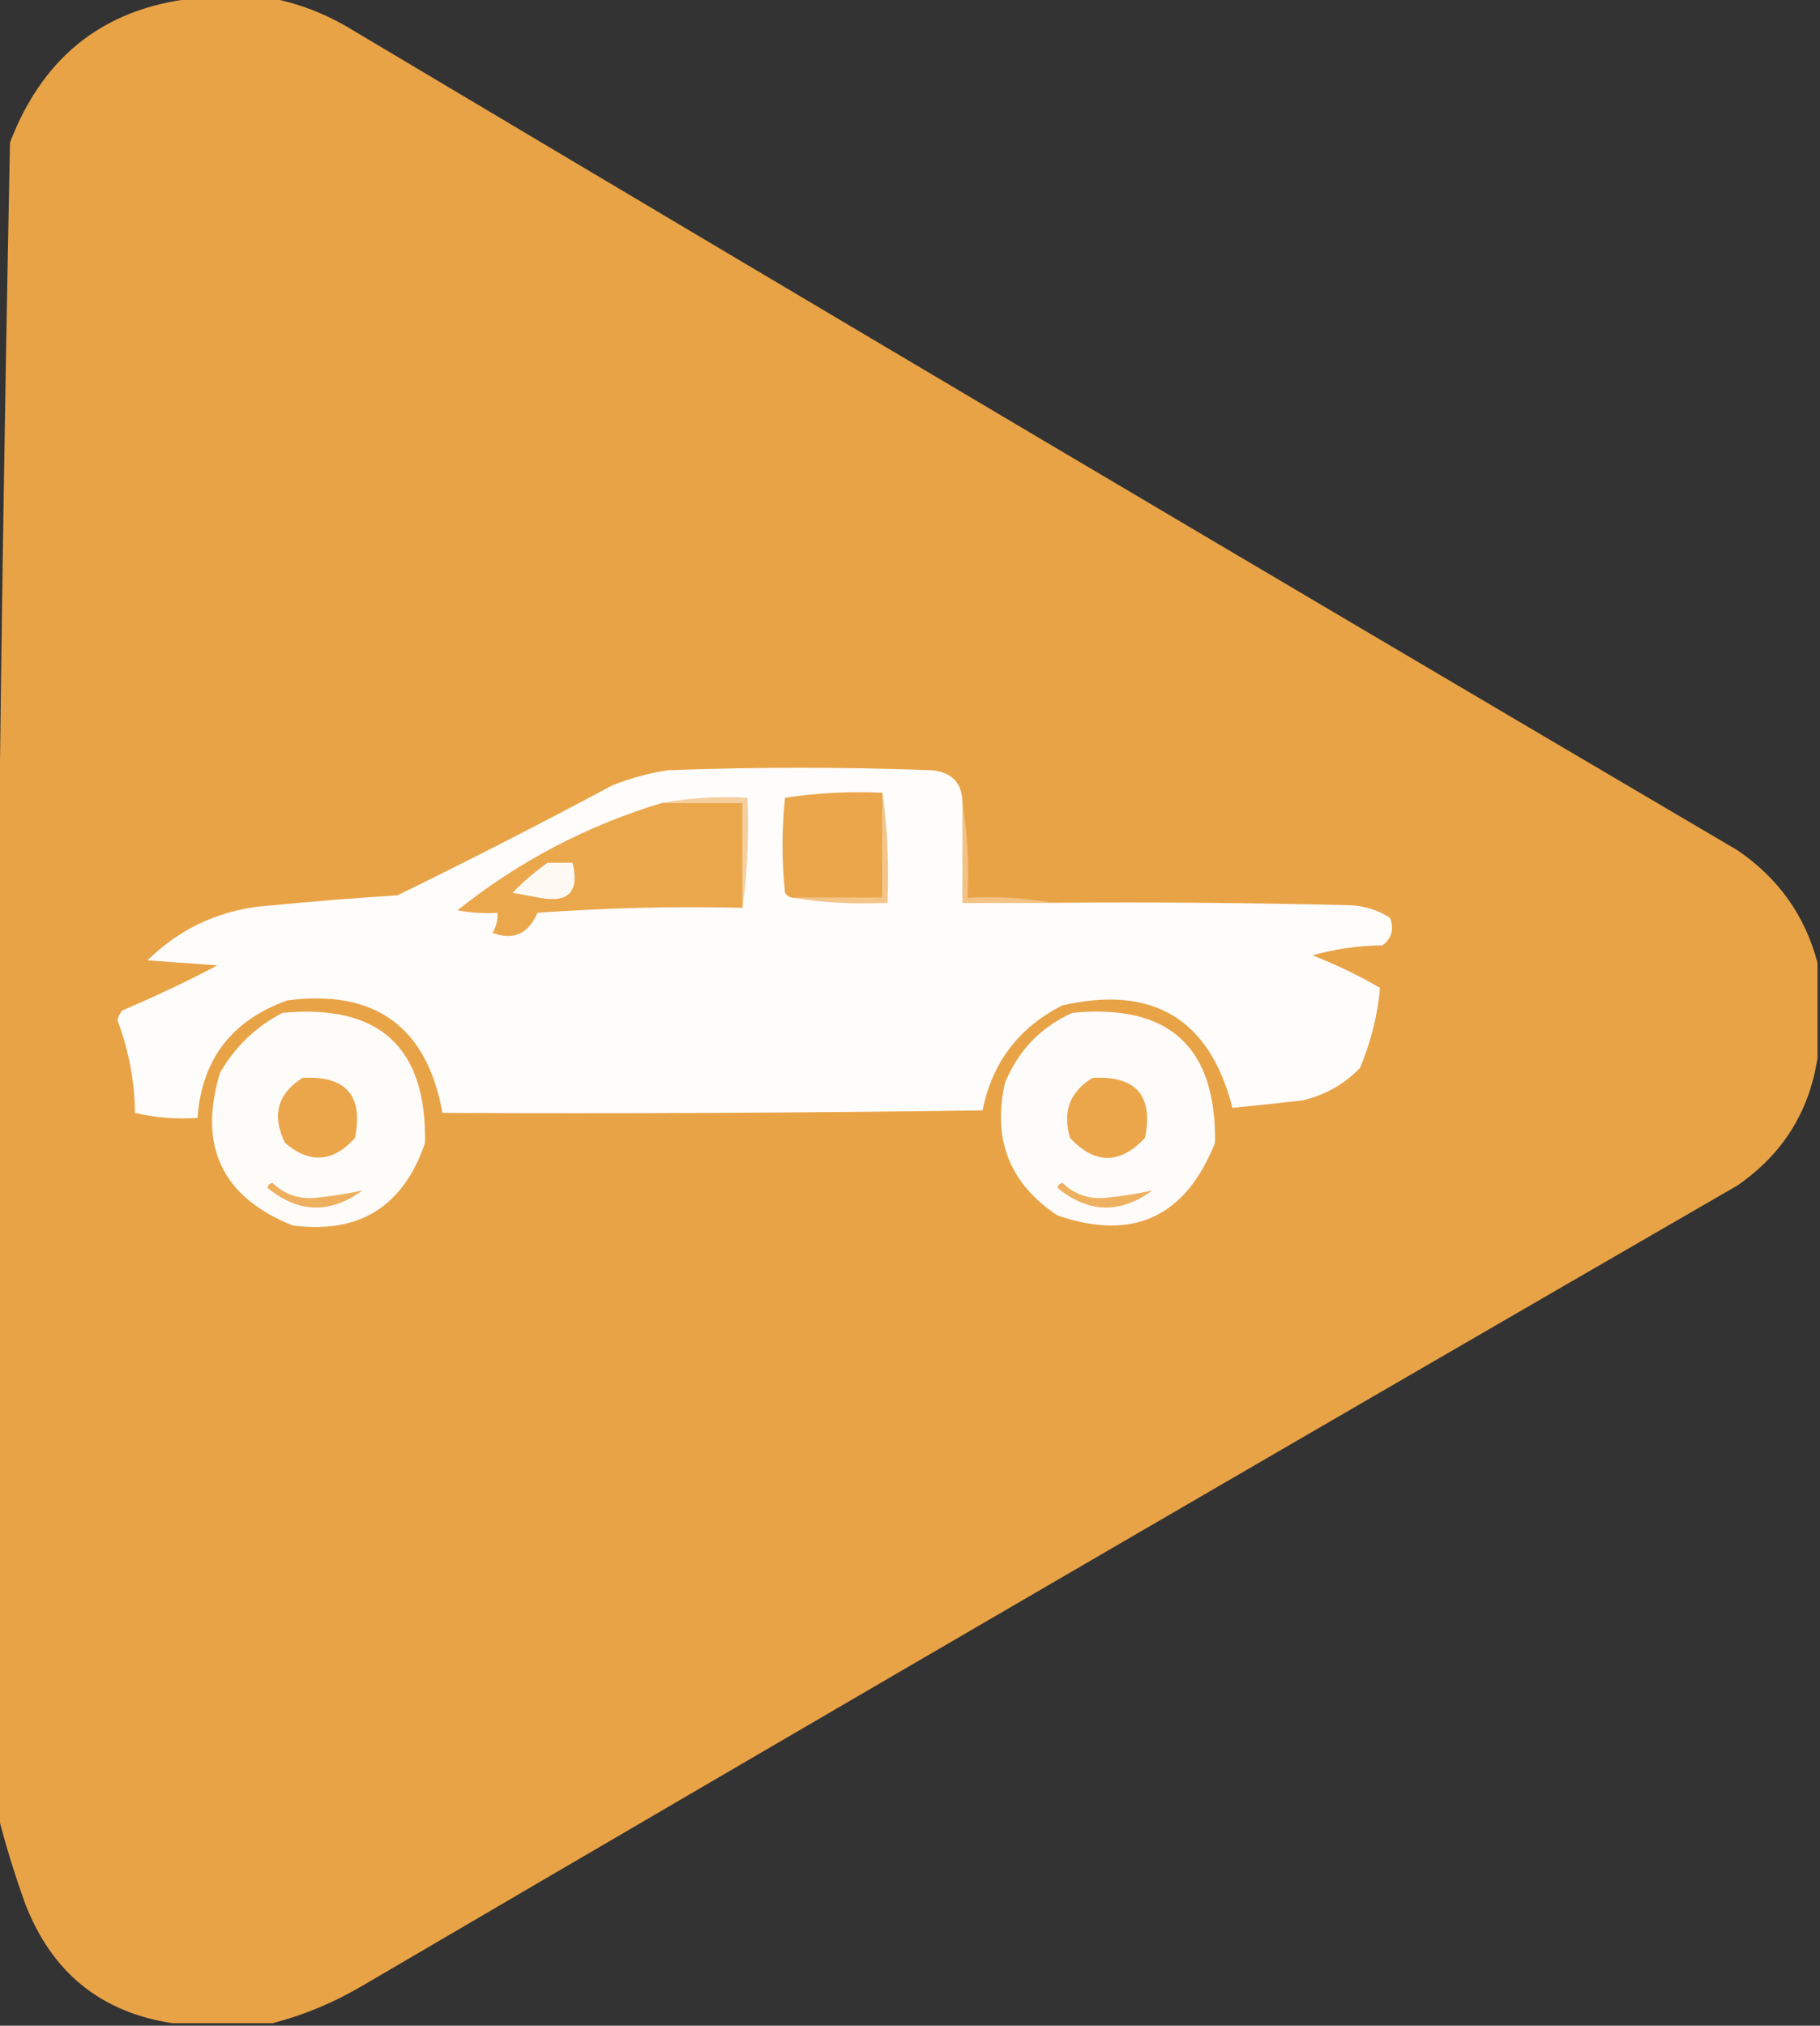 <?xml version="1.0" encoding="UTF-8"?> <svg xmlns="http://www.w3.org/2000/svg" xmlns:xlink="http://www.w3.org/1999/xlink" version="1.1" width="364px" height="405px" style="shape-rendering:geometricPrecision; text-rendering:geometricPrecision; image-rendering:optimizeQuality; fill-rule:evenodd; clip-rule:evenodd"><rect width="100%" height="100%" fill="#333333" stroke="none"/><g><path style="opacity:0.995" fill="#eaa448" d="M 40.5,-0.5 C 44.833,-0.5 49.167,-0.5 53.5,-0.5C 59.451,0.545 65.118,2.712 70.5,6C 162.668,60.919 255.002,115.585 347.5,170C 355.694,175.586 361.027,183.086 363.5,192.5C 363.5,198.833 363.5,205.167 363.5,211.5C 361.864,222.262 356.531,230.762 347.5,237C 255.669,290.081 164.003,343.414 72.5,397C 66.73,400.395 60.73,402.895 54.5,404.5C 47.833,404.5 41.167,404.5 34.5,404.5C 20.137,402.324 10.304,394.324 5,380.5C 2.832,374.469 0.999,368.469 -0.5,362.5C -0.5,307.833 -0.5,253.167 -0.5,198.5C 0.029,141.974 0.862,85.308 2,28.5C 8.804,10.695 21.637,1.028 40.5,-0.5 Z"></path></g><g><path style="opacity:1" fill="#fefdfc" d="M 192.5,160.5 C 192.5,167.167 192.5,173.833 192.5,180.5C 198.5,180.5 204.5,180.5 210.5,180.5C 230.503,180.333 250.503,180.5 270.5,181C 273.234,181.21 275.734,182.044 278,183.5C 278.863,185.749 278.363,187.582 276.5,189C 271.652,189.059 266.985,189.726 262.5,191C 267.115,192.803 271.615,194.97 276,197.5C 275.524,202.951 274.191,208.284 272,213.5C 268.847,216.782 265.013,218.948 260.5,220C 255.829,220.538 251.162,221.038 246.5,221.5C 241.941,203.712 230.608,196.878 212.5,201C 203.795,205.379 198.461,212.379 196.5,222C 160.502,222.5 124.502,222.667 88.5,222.5C 85.362,205.252 75.029,197.752 57.5,200C 46.351,203.972 40.351,211.805 39.5,223.5C 35.233,223.797 31.066,223.464 27,222.5C 26.913,216.107 25.746,209.94 23.5,204C 23.645,203.228 23.978,202.561 24.5,202C 30.985,199.257 37.319,196.257 43.5,193C 38.833,192.667 34.167,192.333 29.5,192C 36.39,185.252 44.723,181.585 54.5,181C 62.822,180.191 71.155,179.525 79.5,179C 93.958,171.937 108.292,164.604 122.5,157C 126.057,155.592 129.724,154.592 133.5,154C 151.167,153.333 168.833,153.333 186.5,154C 190.44,154.438 192.44,156.604 192.5,160.5 Z"></path></g><g><path style="opacity:1" fill="#eba64b" d="M 176.5,158.5 C 176.5,165.5 176.5,172.5 176.5,179.5C 170.5,179.5 164.5,179.5 158.5,179.5C 157.883,179.389 157.383,179.056 157,178.5C 156.333,172.167 156.333,165.833 157,159.5C 163.41,158.522 169.91,158.189 176.5,158.5 Z"></path></g><g><path style="opacity:1" fill="#eba74c" d="M 132.5,160.5 C 137.833,160.5 143.167,160.5 148.5,160.5C 148.5,167.5 148.5,174.5 148.5,181.5C 134.817,181.167 121.15,181.501 107.5,182.5C 105.642,186.74 102.642,188.073 98.5,186.5C 99.246,185.264 99.579,183.93 99.5,182.5C 96.813,182.664 94.146,182.497 91.5,182C 103.748,172.209 117.415,165.042 132.5,160.5 Z"></path></g><g><path style="opacity:1" fill="#f5cf9e" d="M 132.5,160.5 C 137.975,159.511 143.642,159.178 149.5,159.5C 149.825,167.019 149.492,174.352 148.5,181.5C 148.5,174.5 148.5,167.5 148.5,160.5C 143.167,160.5 137.833,160.5 132.5,160.5 Z"></path></g><g><path style="opacity:1" fill="#fef9f3" d="M 109.5,172.5 C 111.167,172.5 112.833,172.5 114.5,172.5C 115.927,178.239 113.76,180.572 108,179.5C 106.167,179.167 104.333,178.833 102.5,178.5C 104.678,176.255 107.012,174.255 109.5,172.5 Z"></path></g><g><path style="opacity:1" fill="#f3c589" d="M 176.5,158.5 C 177.492,165.648 177.825,172.981 177.5,180.5C 170.978,180.823 164.645,180.49 158.5,179.5C 164.5,179.5 170.5,179.5 176.5,179.5C 176.5,172.5 176.5,165.5 176.5,158.5 Z"></path></g><g><path style="opacity:1" fill="#f2c384" d="M 192.5,160.5 C 193.49,166.645 193.823,172.978 193.5,179.5C 199.358,179.178 205.025,179.511 210.5,180.5C 204.5,180.5 198.5,180.5 192.5,180.5C 192.5,173.833 192.5,167.167 192.5,160.5 Z"></path></g><g><path style="opacity:1" fill="#fefcf9" d="M 56.5,202.5 C 75.841,200.682 85.341,209.349 85,228.5C 80.664,241.25 71.831,246.75 58.5,245C 44.41,239.317 39.576,229.15 44,214.5C 47.018,209.252 51.185,205.252 56.5,202.5 Z"></path></g><g><path style="opacity:1" fill="#fefcfa" d="M 214.5,202.5 C 233.792,200.63 243.292,209.297 243,228.5C 237.067,243.363 226.567,248.196 211.5,243C 201.942,236.674 198.442,227.841 201,216.5C 203.687,209.981 208.187,205.314 214.5,202.5 Z"></path></g><g><path style="opacity:1" fill="#eba64b" d="M 60.5,215.5 C 69.207,215.037 72.707,219.037 71,227.5C 66.625,232.381 61.958,232.715 57,228.5C 54.325,223.011 55.492,218.678 60.5,215.5 Z"></path></g><g><path style="opacity:1" fill="#eba64b" d="M 218.5,215.5 C 227.207,215.037 230.707,219.037 229,227.5C 224,232.833 219,232.833 214,227.5C 212.474,222.239 213.974,218.239 218.5,215.5 Z"></path></g><g><path style="opacity:1" fill="#eeb05f" d="M 53.5,237.5 C 53.56,236.957 53.893,236.624 54.5,236.5C 56.87,238.766 59.703,239.766 63,239.5C 66.29,239.165 69.456,238.665 72.5,238C 66.036,242.734 59.703,242.567 53.5,237.5 Z"></path></g><g><path style="opacity:1" fill="#eeb160" d="M 211.5,237.5 C 211.56,236.957 211.893,236.624 212.5,236.5C 214.87,238.766 217.703,239.766 221,239.5C 224.29,239.165 227.456,238.665 230.5,238C 224.036,242.734 217.703,242.567 211.5,237.5 Z"></path></g></svg> 